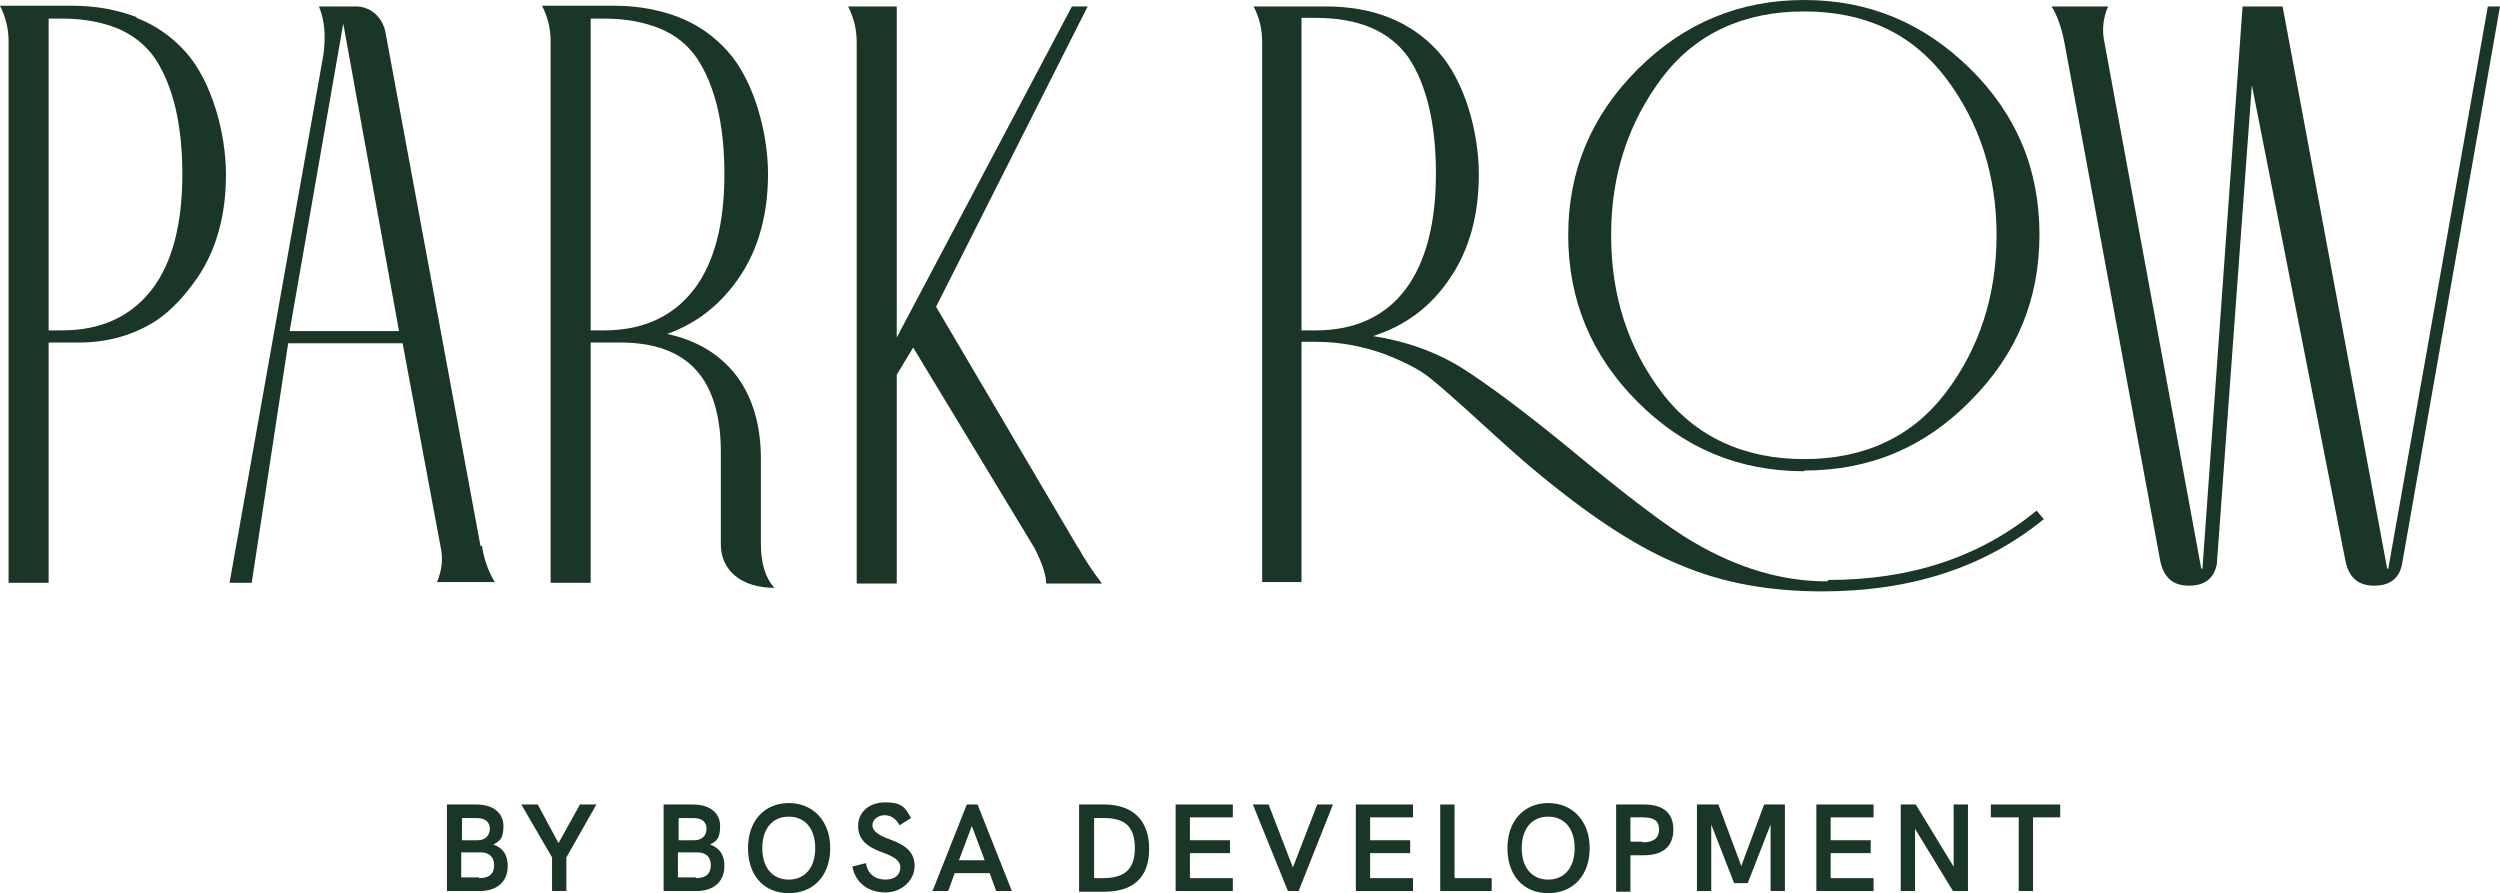 <svg id="Layer_2" xmlns="http://www.w3.org/2000/svg" version="1.1" viewBox="0 0 349.6 124.9">
  <path d="M55.8,46.3h-15.3c.3-1.6,6.9-39.6,7.5-43l7.8,43h0ZM67.2,76.4L53.9,4.5c-.4-2.1-2.1-3.6-4.1-3.6h-5.2,0c.8,1.9,1,4.2.6,6.9l-13.1,73.7h0c0,0,3.1,0,3.1,0l5.1-33.5h16l5.3,28.4c.4,1.7.2,3.4-.5,5h0c0,0,8.1,0,8.1,0h0c-.8-1.3-1.5-3-1.8-5.1" fill="#1a3627"/>
  <path d="M101.3,24.4c0,6.9-1.4,12.3-4.2,16-2.9,3.8-7.1,5.8-12.6,5.8h-1.9V2.6h1.9c3,0,5.6.5,7.8,1.4,2.2.9,3.9,2.3,5.2,4.2,2.5,3.8,3.8,9.2,3.8,16.2M106.4,76.1v-12c0-4.5-1.1-8.4-3.3-11.4-2.3-3.1-5.6-5.1-9.8-6,4.2-1.5,7.6-4.2,10.2-8.1,2.6-3.9,3.9-8.7,3.9-14.3s-1.9-13-5.7-17.2c-1.9-2.1-4.2-3.7-6.8-4.7-2.6-1-5.6-1.6-9-1.6h-10.1,0c.8,1.6,1.2,3.2,1.2,5v75.7h5.6v-33.6h4.2c4.7,0,8.2,1.3,10.5,3.8,2.3,2.5,3.5,6.4,3.5,11.5v12.9c0,3.7,2.9,6.1,7.5,6.1h0,0c-1.3-1.4-1.9-3.5-1.9-6.2" fill="#1a3627"/>
  <path d="M25.5,24.4c0,6.9-1.4,12.3-4.2,16-2.9,3.8-7.1,5.8-12.6,5.8h-1.9V2.6h1.9c3,0,5.6.5,7.8,1.4,2.1.9,3.9,2.3,5.2,4.2,2.5,3.8,3.8,9.2,3.8,16.2M19.1,2.4c-2.6-1-5.6-1.6-9-1.6H0h0c.8,1.6,1.2,3.2,1.2,5v75.7h5.6v-33.6h4.2c4.2,0,7.8-1.1,10.9-3.1,2.2-1.5,4-3.5,5.8-6.1,2.6-3.9,3.9-8.7,3.9-14.3s-1.9-13-5.7-17.2c-1.9-2.1-4.2-3.7-6.8-4.7" fill="#1a3627"/>
  <path d="M150.7,76.5l-19.8-33.6L152.1.9h0c0,0-2.2,0-2.2,0l-24.5,46.3V.9h-6.8,0c.8,1.6,1.2,3.2,1.2,5v75.7h5.6v-29.2l2.3-3.8,17,28.1c1,2,1.6,3.7,1.6,4.9h0s7.8,0,7.8,0h0c-1.6-2.1-2.6-3.7-3.3-5" fill="#1a3627"/>
  <path d="M232.4,10.9c4.7-6.2,11.4-9.3,19.9-9.3s15.1,3.1,19.8,9.3c4.7,6.2,7.1,13.6,7.1,22s-2.4,15.8-7.1,22-11.4,9.3-19.8,9.3-15.2-3.1-19.9-9.3c-4.7-6.2-7.1-13.5-7.1-22s2.4-15.7,7.1-22M252.3,65.8c9.1,0,16.8-3.2,23.2-9.7,6.5-6.5,9.7-14.2,9.7-23.3s-3.2-16.8-9.7-23.2C269,3.2,261.3,0,252.3,0s-16.8,3.2-23.3,9.7c-6.5,6.5-9.7,14.2-9.7,23.2s3.2,16.8,9.7,23.3c6.5,6.5,14.2,9.7,23.3,9.7" fill="#1a3627"/>
  <path d="M182,46.3V2.5h2c6.1,0,10.4,1.9,13,5.6,2.5,3.8,3.8,9.2,3.8,16.2,0,13.7-5.6,21.9-16.8,21.9h-2,0ZM255.5,81.3c-6.2,0-12.4-1.8-18.7-5.5-3.5-2-9.4-6.5-17.6-13.3-6.1-5-11.1-8.7-14.7-11-3.7-2.3-7.9-3.8-12.5-4.5,4.4-1.4,8-4,10.7-8,2.7-3.9,4.1-8.8,4.1-14.6s-1.9-13-5.7-17.2c-3.8-4.2-9.1-6.3-15.7-6.3h-10.1c.8,1.5,1.2,3.2,1.2,4.9v75.6h5.5v-33.6h2c3.3,0,6.4.6,9.3,1.6,2.9,1.1,5.1,2.2,6.6,3.4s4,3.4,7.5,6.6c3.5,3.2,6.2,5.6,8.2,7.2,7.3,6,13.8,10.2,19.6,12.5,5.7,2.4,12.2,3.6,19.6,3.6,12.5,0,22.8-3.4,31-10.1l-1-1.2c-7.9,6.5-17.6,9.7-29.1,9.7" fill="#1a3627"/>
  <path d="M347.9.9l-13.9,78.5c0,.2-.2.2-.2,0L319.2.9h-5.6l-5.6,78.5c0,.2-.2.2-.2,0l-13.5-73.4c-.4-1.8-.2-3.5.5-5.1h-7.9c.8,1.3,1.4,3,1.8,5.1l13.4,72.5c.5,2.3,1.8,3.4,4,3.4s3.5-1,3.9-3l4.9-67,13.1,66.6c.5,2.3,1.8,3.4,4,3.4s3.5-1,3.9-3L349.6.9h-1.7Z" fill="#1a3627"/>
  <path d="M62.5,112.5h4.1c2.4,0,3.8,1.2,3.8,3s-.5,2.1-1.4,2.6c1.4.5,2,1.5,2,3,0,2.2-1.5,3.5-3.9,3.5h-4.6v-12.1h0ZM66.8,117.5c1,0,1.7-.6,1.7-1.6s-.7-1.5-1.8-1.5h-2.1v3.1h2.3ZM67,122.8c1.4,0,2.1-.6,2.1-1.8s-.7-1.8-1.9-1.8h-2.7v3.5h2.5Z" fill="#1a3627"/>
  <path d="M77.2,119.9l-4.3-7.4h2.3l2.9,5.4,3-5.4h2.3l-4.2,7.4v4.7h-2v-4.7Z" fill="#1a3627"/>
  <path d="M92.8,112.5h4.1c2.4,0,3.8,1.2,3.8,3s-.5,2.1-1.4,2.6c1.4.5,2,1.5,2,3,0,2.2-1.5,3.5-3.9,3.5h-4.6v-12.1h0ZM97.1,117.5c1,0,1.7-.6,1.7-1.6s-.7-1.5-1.8-1.5h-2.1v3.1h2.3ZM97.3,122.8c1.4,0,2.1-.6,2.1-1.8s-.7-1.8-1.9-1.8h-2.7v3.5h2.5Z" fill="#1a3627"/>
  <path d="M104.6,118.6c0-3.8,2.3-6.3,5.7-6.3s5.8,2.5,5.8,6.3-2.3,6.3-5.8,6.3-5.7-2.5-5.7-6.3ZM110.3,123c2.3,0,3.7-1.7,3.7-4.4s-1.4-4.4-3.7-4.4-3.7,1.7-3.7,4.4,1.4,4.4,3.7,4.4Z" fill="#1a3627"/>
  <path d="M119.1,121.2l2-.5c.2,1.5,1.3,2.3,2.7,2.3s2.1-.7,2.1-1.7-.9-1.5-2.5-2.1c-2.2-.8-3.4-1.8-3.4-3.7s1.5-3.3,3.8-3.3,2.8.7,3.6,2.2l-1.6,1c-.5-.9-1.2-1.4-2.1-1.4s-1.7.6-1.7,1.4.8,1.4,2.5,2c2.2.8,3.4,1.8,3.4,3.7s-1.7,3.7-4.1,3.7-4.2-1.4-4.6-3.6h0Z" fill="#1a3627"/>
  <path d="M135.2,112.5h1.5l4.8,12.1h-2.2l-.9-2.5h-4.9l-.9,2.5h-2.2l4.8-12.1ZM137.7,120.3l-1.8-4.8-1.8,4.8h3.6,0Z" fill="#1a3627"/>
  <path d="M150.9,112.5h3.5c4,0,6.3,2.2,6.3,6.2s-2.2,6-6.3,6h-3.5v-12.1h0ZM154.2,122.8c2.8,0,4.5-1,4.5-4.2s-1.6-4.2-4.3-4.2h-1.4v8.4h1.2Z" fill="#1a3627"/>
  <path d="M164.4,112.5h8v1.8h-6v3.2h5.6v1.8h-5.6v3.5h6v1.8h-8v-12.1h0Z" fill="#1a3627"/>
  <path d="M175.2,112.5h2.2l3.4,8.8,3.4-8.8h2.2l-4.8,12.1h-1.5l-4.9-12.1h0Z" fill="#1a3627"/>
  <path d="M189.6,112.5h8v1.8h-6v3.2h5.6v1.8h-5.6v3.5h6v1.8h-8v-12.1h0Z" fill="#1a3627"/>
  <path d="M201.4,112.5h2v10.3h5.2v1.8h-7.2v-12.1Z" fill="#1a3627"/>
  <path d="M210.8,118.6c0-3.8,2.3-6.3,5.7-6.3s5.8,2.5,5.8,6.3-2.3,6.3-5.8,6.3-5.7-2.5-5.7-6.3ZM216.5,123c2.3,0,3.7-1.7,3.7-4.4s-1.4-4.4-3.7-4.4-3.7,1.7-3.7,4.4,1.4,4.4,3.7,4.4Z" fill="#1a3627"/>
  <path d="M226,112.5h3.9c2.7,0,4.1,1.2,4.1,3.5s-1.4,3.6-4.1,3.6h-1.9v5.1h-2v-12.1ZM229.7,117.8c1.4,0,2.3-.5,2.3-1.8s-.8-1.7-2.3-1.7h-1.7v3.4h1.7Z" fill="#1a3627"/>
  <path d="M237.4,112.5h2.9l3.2,8.6,3.2-8.6h2.9v12.1h-2v-9.3l-3.2,8.2h-1.9l-3.2-8.2v9.3h-2v-12.1h0Z" fill="#1a3627"/>
  <path d="M254,112.5h8v1.8h-6v3.2h5.6v1.8h-5.6v3.5h6v1.8h-8v-12.1h0Z" fill="#1a3627"/>
  <path d="M265.8,112.5h2.1l5.3,8.7v-8.7h2v12.1h-2.1l-5.3-8.7v8.7h-2v-12.1h0Z" fill="#1a3627"/>
  <path d="M282.3,114.3h-3.9v-1.8h9.7v1.8h-3.8v10.3h-2v-10.3h0Z" fill="#1a3627"/>
</svg>